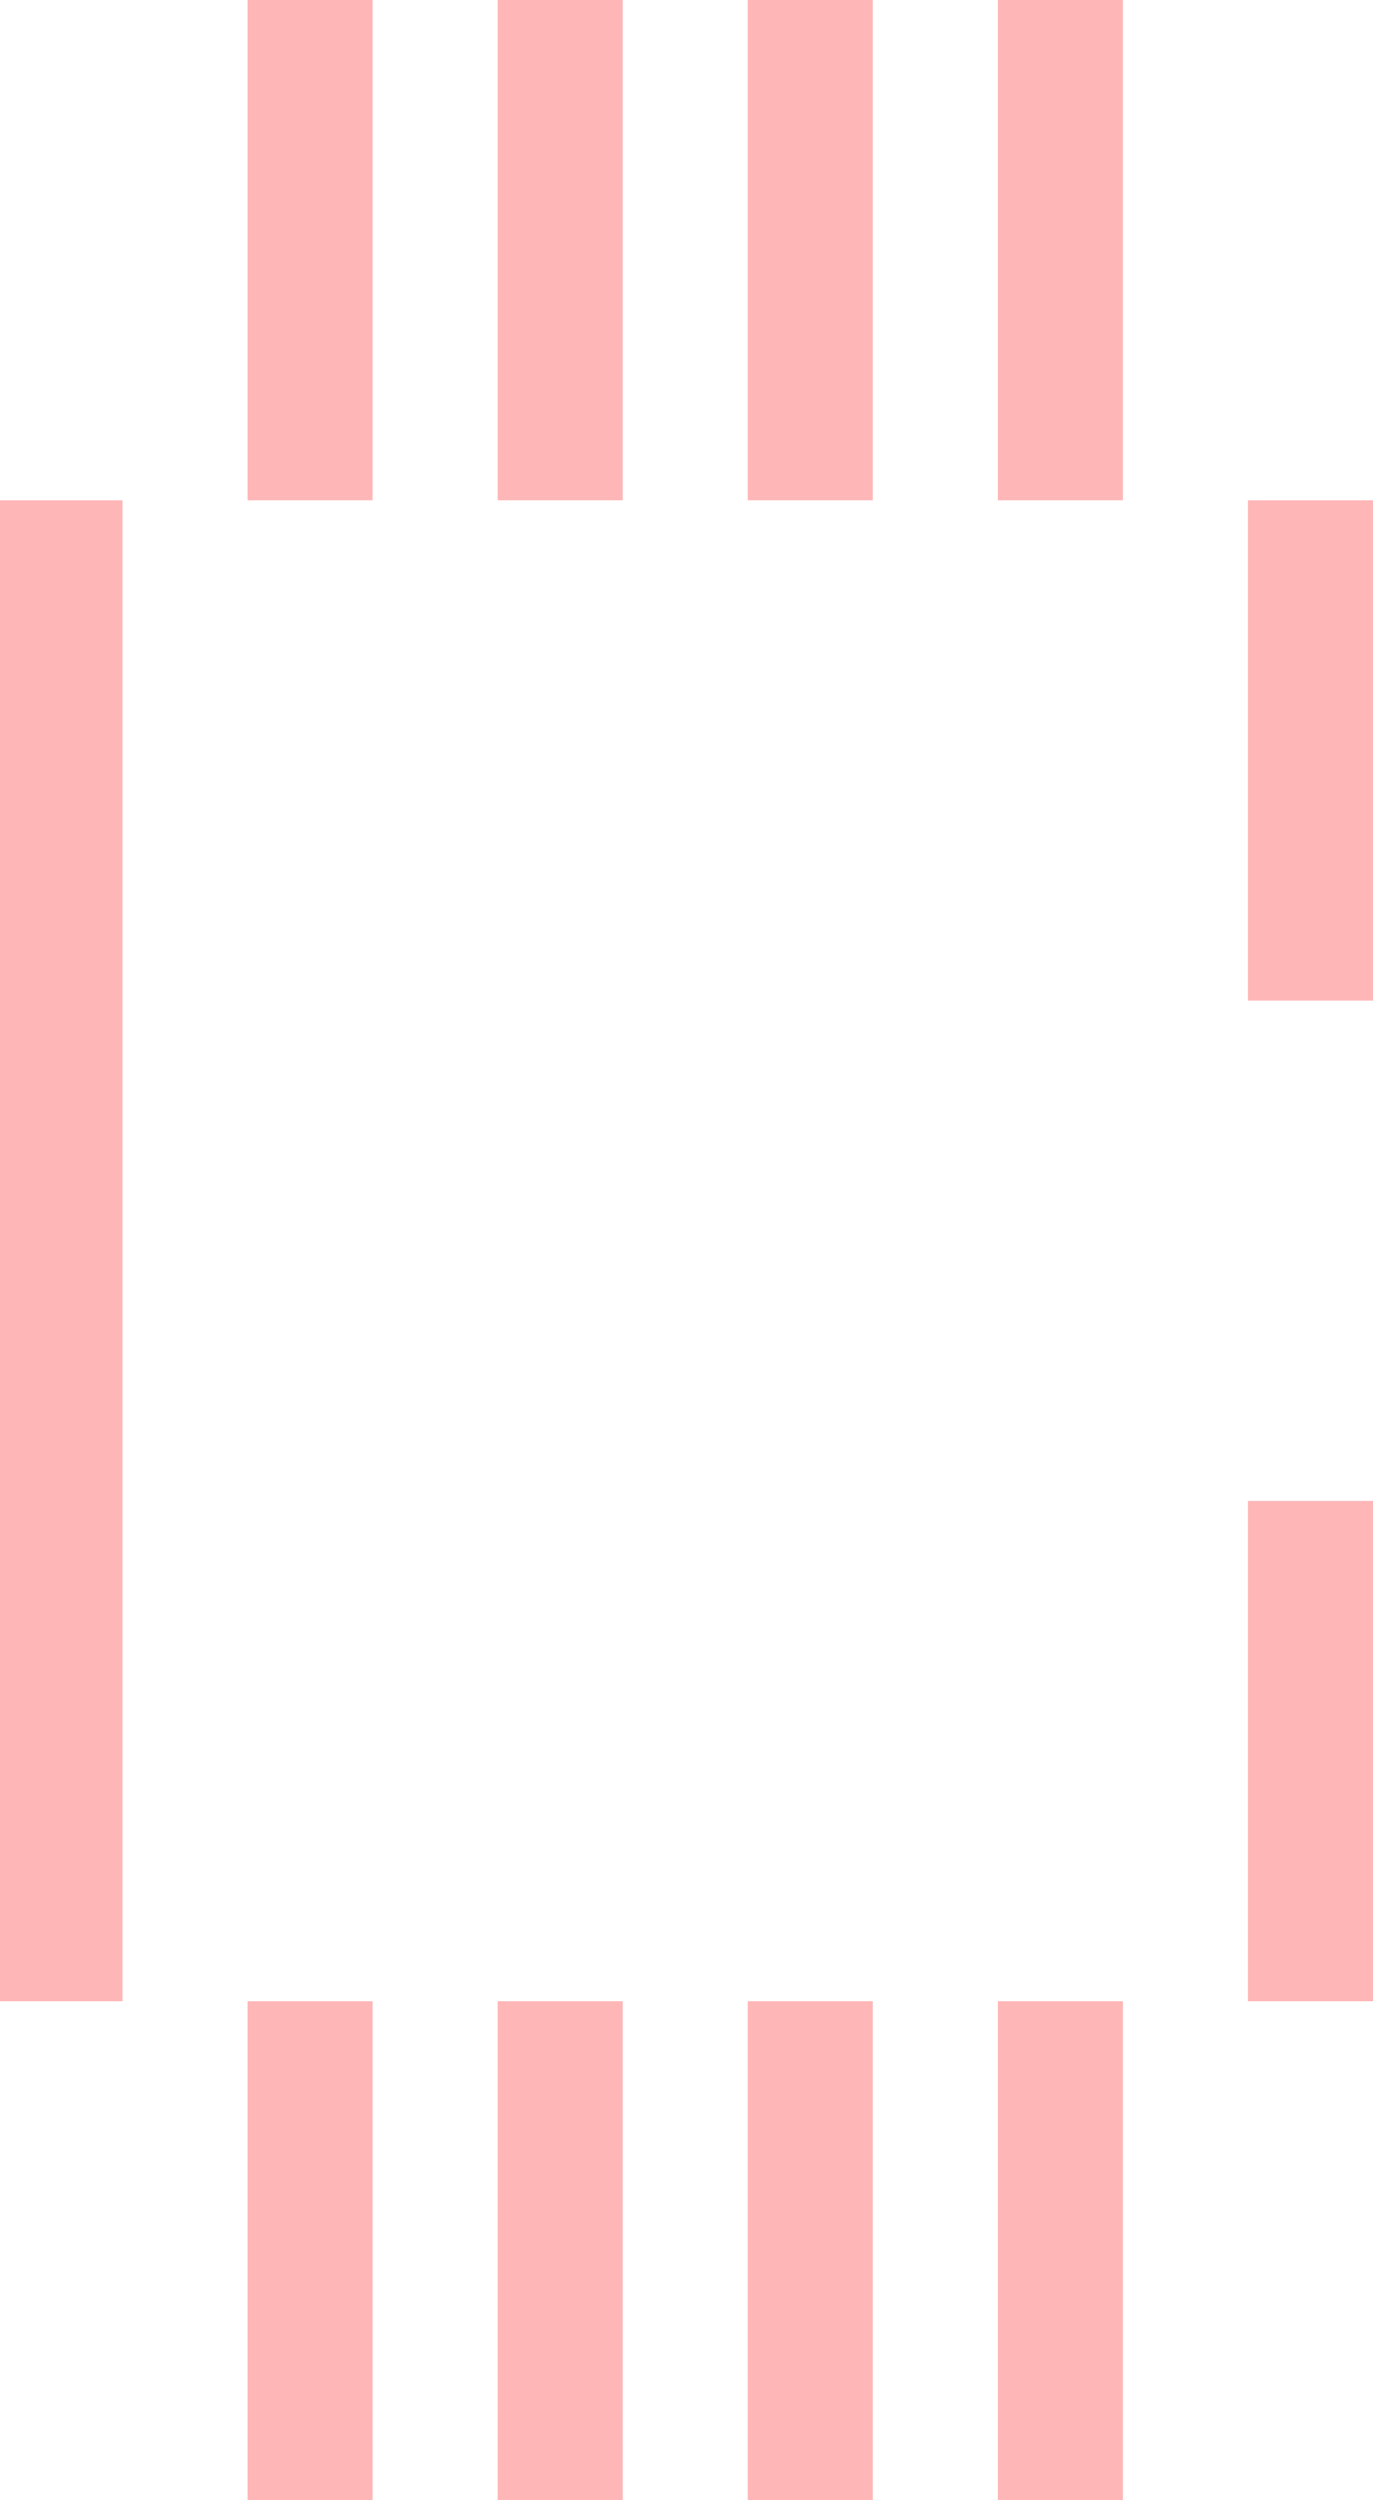 <?xml version="1.0" encoding="UTF-8"?>
<svg id="Camada_1" xmlns="http://www.w3.org/2000/svg" version="1.1" viewBox="0 0 379.9 691.6">
  <!-- Generator: Adobe Illustrator 29.3.1, SVG Export Plug-In . SVG Version: 2.1.0 Build 151)  -->
  <defs>
    <style>
      .st0 {
        fill: #ffb6b7;
      }
    </style>
  </defs>
  <rect class="st0" x="68.5" width="34.6" height="138.4"/>
  <rect class="st0" x="345.3" y="138.4" width="34.6" height="138.4"/>
  <rect class="st0" x="345.3" y="415.2" width="34.6" height="138.4"/>
  <rect class="st0" x="-.7" y="138.4" width="34.6" height="415.2"/>
  <rect class="st0" x="137.7" width="34.6" height="138.4"/>
  <rect class="st0" x="206.9" width="34.6" height="138.4"/>
  <rect class="st0" x="276.1" width="34.6" height="138.4"/>
  <rect class="st0" x="68.5" y="553.6" width="34.6" height="138.4"/>
  <rect class="st0" x="137.7" y="553.6" width="34.6" height="138.4"/>
  <rect class="st0" x="206.9" y="553.6" width="34.6" height="138.4"/>
  <rect class="st0" x="276.1" y="553.6" width="34.6" height="138.4"/>
</svg>